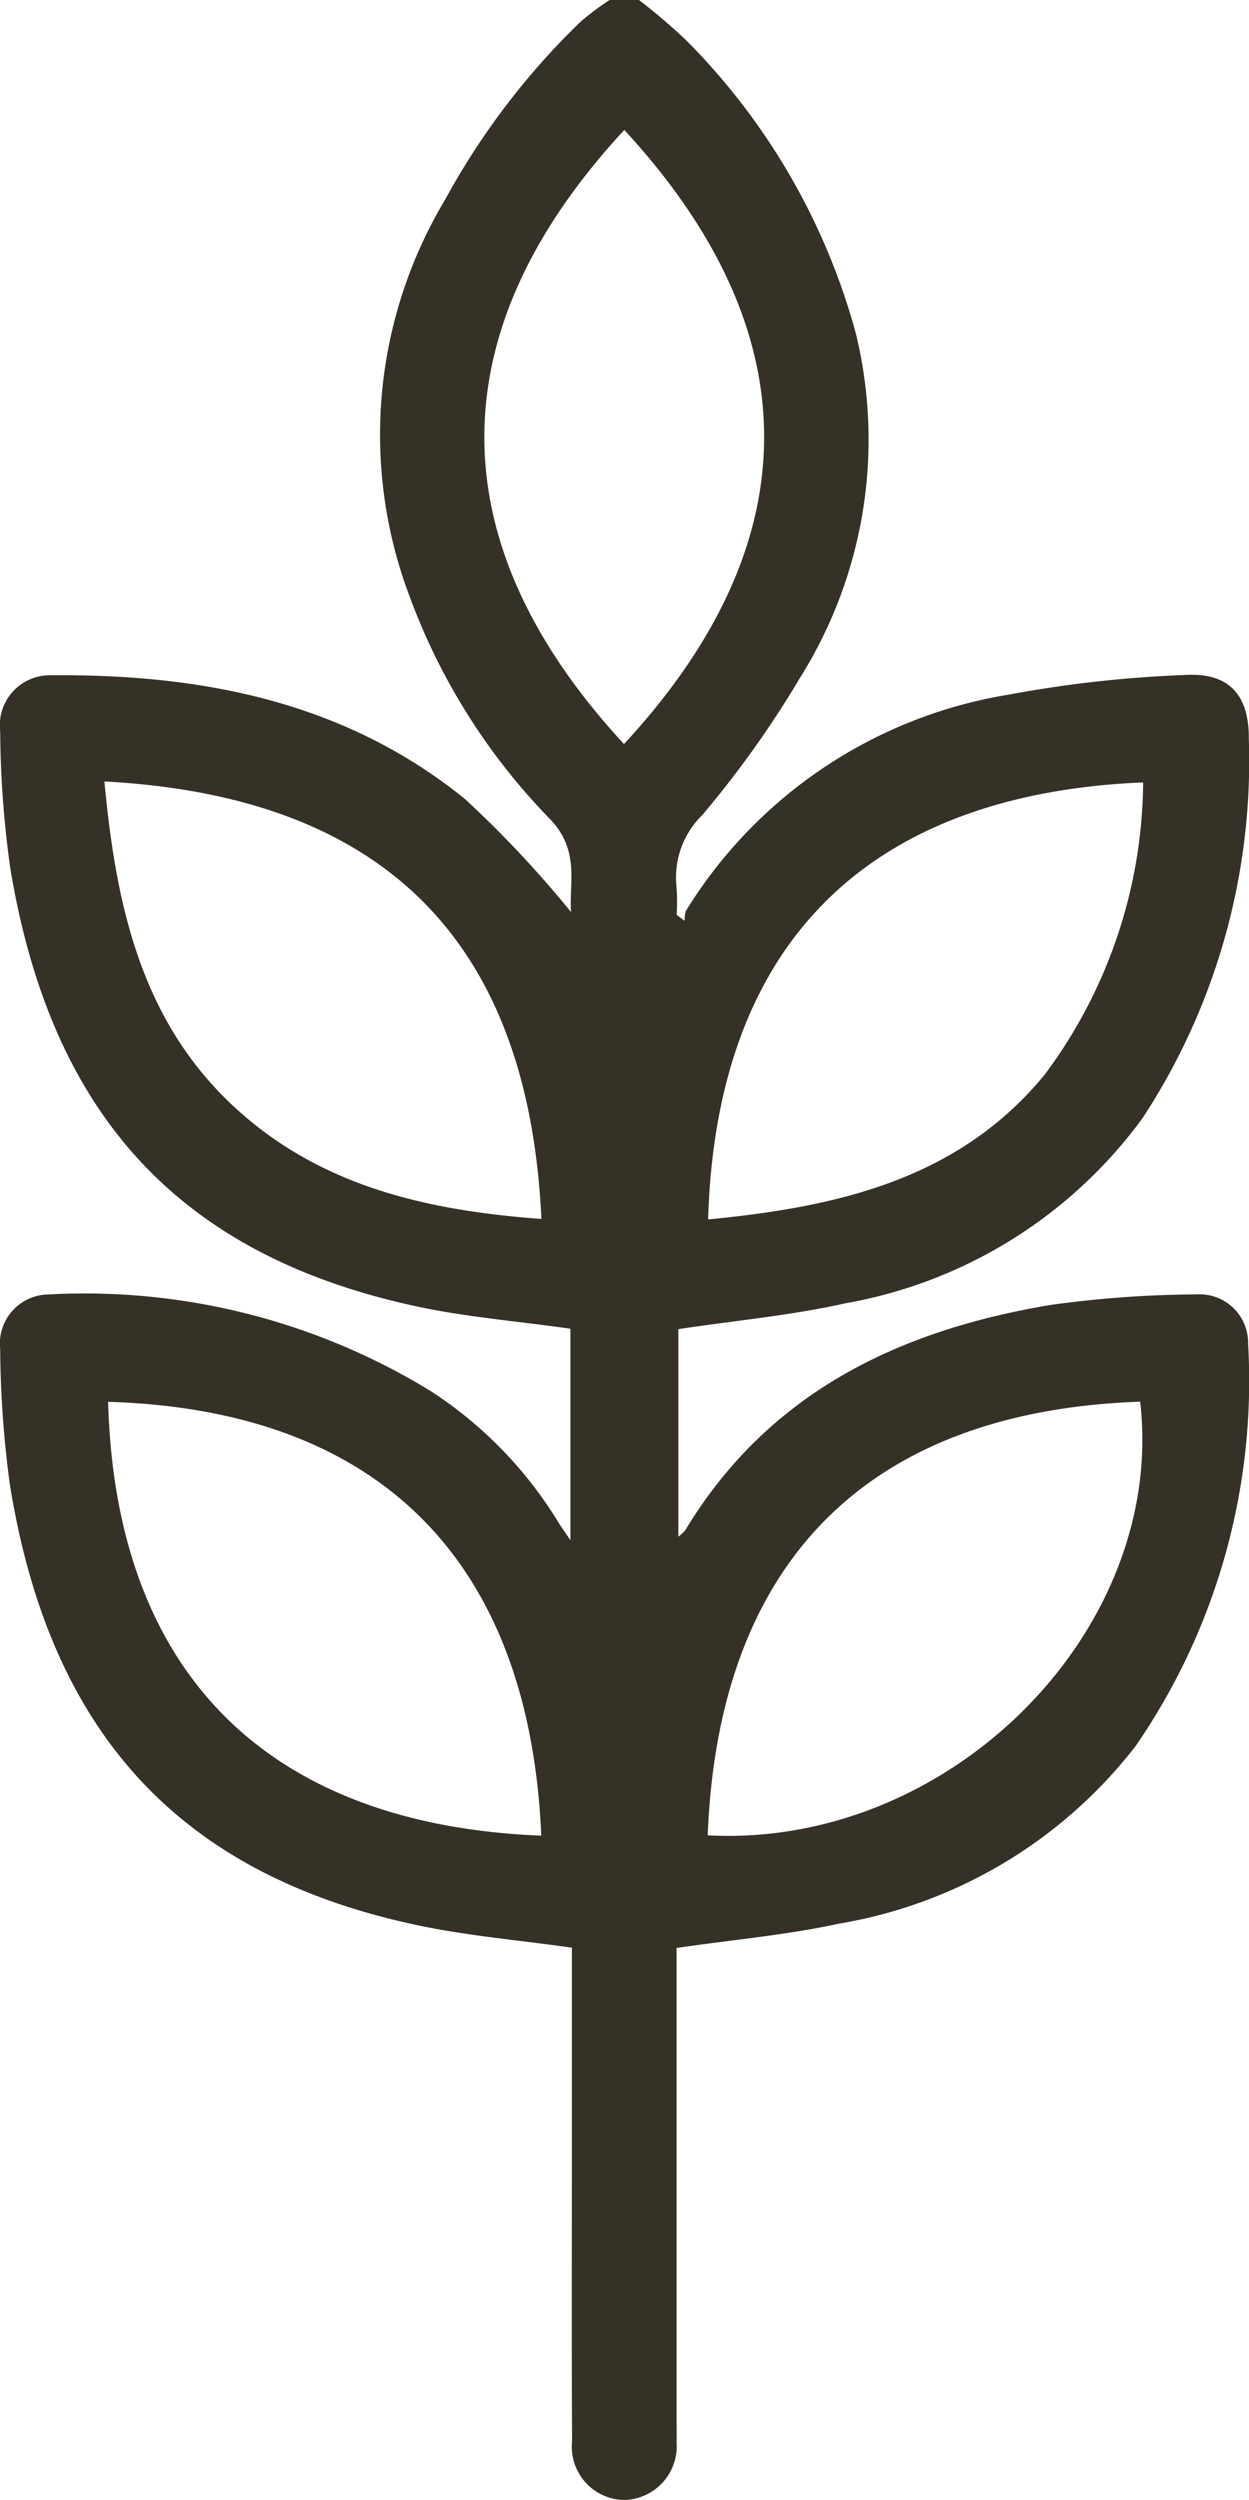 <svg xmlns="http://www.w3.org/2000/svg" width="32.869" height="65.765" viewBox="0 0 32.869 65.765">
  <g id="Capa_1" data-name="Capa 1" transform="translate(0.005)">
    <path id="Trazado_15000" data-name="Trazado 15000" d="M31.471,34.05a28.848,28.848,0,0,0-3.834.278c-3.992.669-7.423,2.305-9.61,5.928a1.237,1.237,0,0,1-.18.168v-5.46c1.5-.227,2.973-.36,4.4-.681a12.33,12.33,0,0,0,7.818-4.873,17.121,17.121,0,0,0,2.794-9.975c.01-1.16-.529-1.751-1.682-1.679a31.81,31.81,0,0,0-4.644.518,12.3,12.3,0,0,0-8.486,5.684.731.731,0,0,0-.034.266l-.211-.156a5.539,5.539,0,0,0-.005-.755,2.3,2.3,0,0,1,.685-1.879,26.668,26.668,0,0,0,2.564-3.6,11.787,11.787,0,0,0,1.469-9.073,17.387,17.387,0,0,0-4.45-7.689A14.882,14.882,0,0,0,16.809,0h-.771a7.044,7.044,0,0,0-.765.572,19.383,19.383,0,0,0-3.565,4.682,12.021,12.021,0,0,0-.93,10.446,16.59,16.59,0,0,0,3.67,5.825c.814.827.523,1.675.573,2.465a28.775,28.775,0,0,0-2.779-2.962c-3.161-2.568-6.931-3.3-10.894-3.264A1.315,1.315,0,0,0,0,19.242a27.092,27.092,0,0,0,.263,3.58c1.04,6.306,4.258,10.123,10.586,11.52,1.347.3,2.738.408,4.157.611v5.563c-.161-.239-.244-.352-.316-.469a10.826,10.826,0,0,0-3.379-3.465,17.437,17.437,0,0,0-10.051-2.53A1.291,1.291,0,0,0,0,35.482a27.661,27.661,0,0,0,.256,3.58c1.023,6.318,4.265,10.2,10.682,11.573,1.328.285,2.695.4,4.107.6v5.149c0,2.612-.009,5.225.005,7.837a1.4,1.4,0,0,0,1.371,1.543A1.416,1.416,0,0,0,17.8,64.23c.007-.172,0-.343,0-.513V51.243c1.5-.22,2.914-.343,4.287-.642a12.478,12.478,0,0,0,7.8-4.679,16.925,16.925,0,0,0,2.954-10.561,1.279,1.279,0,0,0-1.378-1.31ZM30.078,20.582a13,13,0,0,1-2.59,7.686c-2.267,2.763-5.458,3.481-8.858,3.81C18.851,24.617,23.031,20.876,30.078,20.582ZM6.222,29.176c-2.511-2.284-3.173-5.348-3.479-8.619,7.171.383,11.149,4.008,11.5,11.508C11.286,31.848,8.481,31.23,6.222,29.176Zm-3.383,7.7c7.334.221,11.1,4.382,11.4,11.412C7.148,48.007,3.04,44.125,2.84,36.872Zm13.58-17.3C11.5,14.261,11.529,8.7,16.424,3.419,21.333,8.731,21.33,14.266,16.419,19.57Zm2.2,28.709C18.9,41.089,22.823,37.124,30,36.872,30.694,42.886,24.994,48.624,18.616,48.279Z" fill="#363126"/>
  </g>
</svg>
